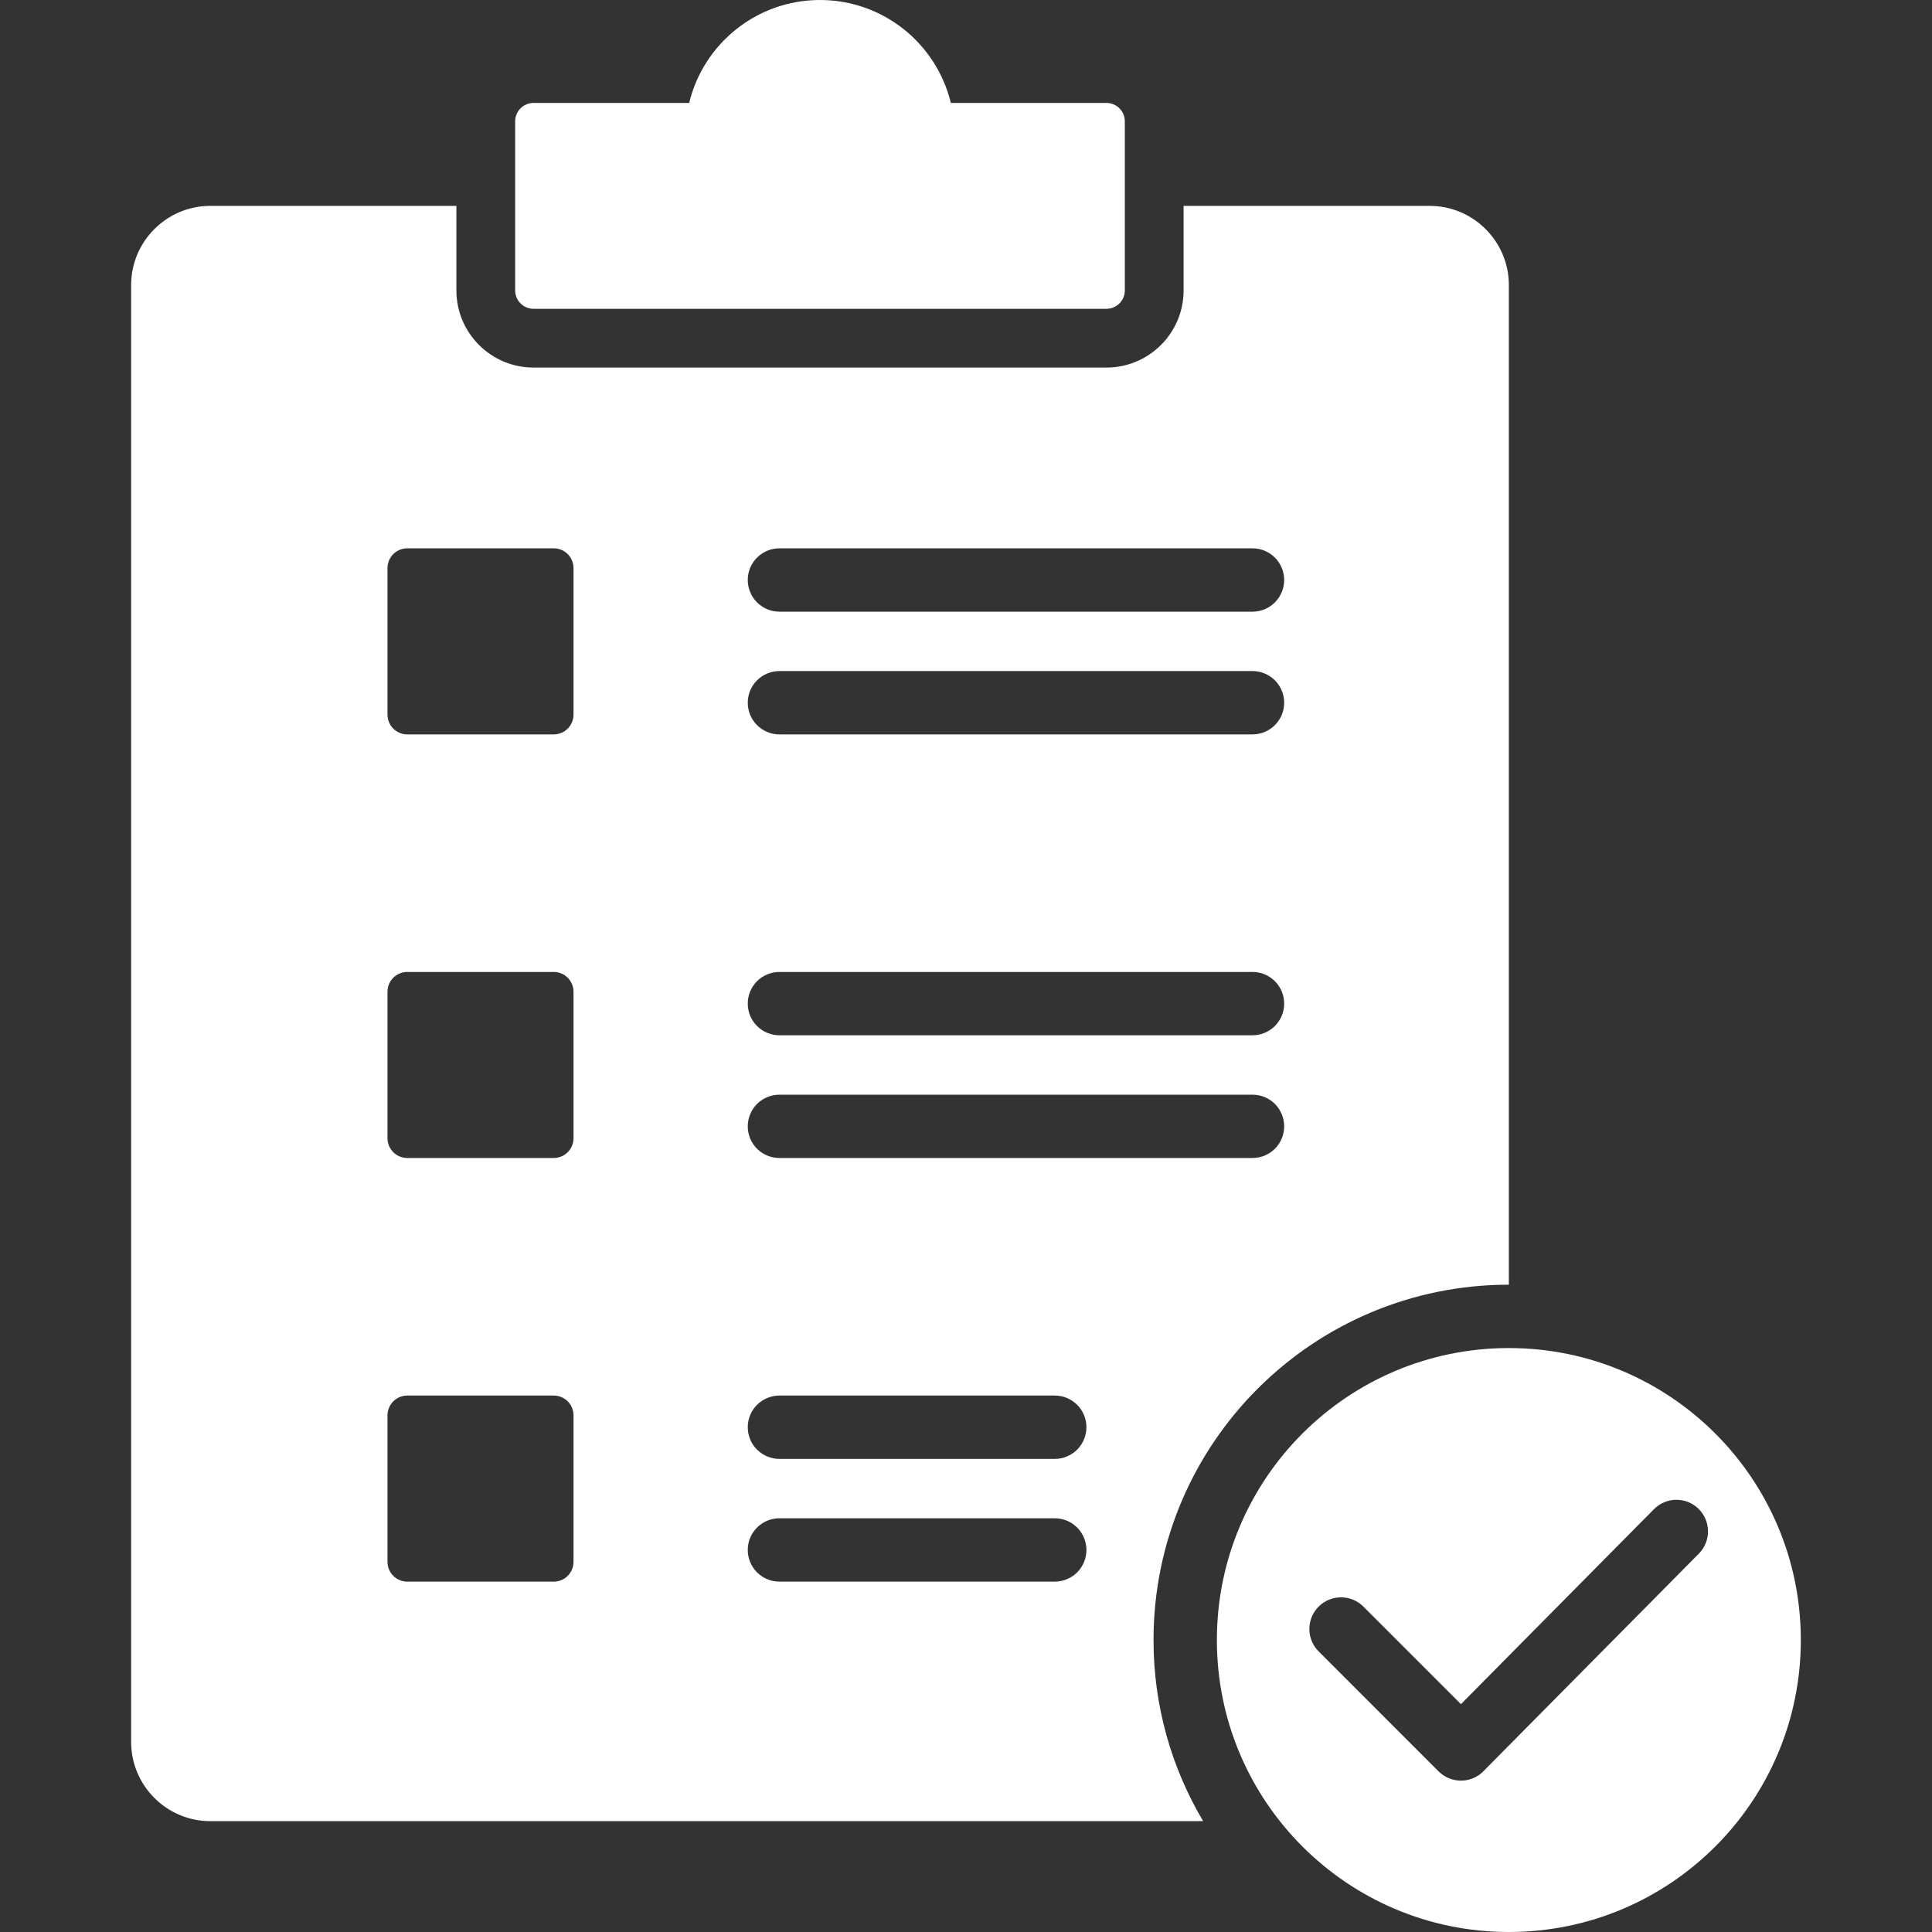 <svg width="48" height="48" viewBox="0 0 48 48" fill="none" xmlns="http://www.w3.org/2000/svg">
<rect x="0" y="0" width="48" height="48" fill="#333333" stroke="none"/>
<path fill-rule="evenodd" clip-rule="evenodd" d="M13.758 28.77H10.118C9.988 28.77 9.863 28.718 9.771 28.626C9.679 28.534 9.627 28.409 9.627 28.279V24.639C9.627 24.509 9.679 24.384 9.771 24.292C9.863 24.2 9.988 24.148 10.118 24.148H13.758C13.888 24.148 14.013 24.2 14.105 24.292C14.197 24.384 14.249 24.509 14.249 24.639V28.279C14.249 28.409 14.197 28.534 14.105 28.626C14.013 28.718 13.888 28.77 13.758 28.77ZM13.255 7.672H27.49C27.611 7.672 27.727 7.624 27.812 7.538C27.898 7.453 27.946 7.337 27.946 7.216V3.013C27.946 2.893 27.898 2.777 27.812 2.691C27.727 2.606 27.611 2.558 27.49 2.557H23.623C23.27 1.09 21.948 0 20.373 0C18.797 0 17.476 1.09 17.122 2.557H13.255C13.134 2.558 13.018 2.606 12.933 2.691C12.847 2.777 12.799 2.893 12.799 3.013V7.216C12.799 7.337 12.847 7.453 12.933 7.538C13.018 7.624 13.134 7.672 13.255 7.672ZM37.487 33.492C33.481 33.492 30.233 36.739 30.233 40.746C30.233 44.752 33.481 48 37.487 48C41.494 48 44.741 44.752 44.741 40.746C44.741 36.739 41.494 33.492 37.487 33.492ZM32.761 39.916C32.908 39.768 33.109 39.685 33.317 39.685C33.526 39.685 33.726 39.768 33.874 39.916L36.297 42.339L41.101 37.486C41.248 37.342 41.447 37.261 41.653 37.262C41.86 37.262 42.057 37.344 42.204 37.49C42.35 37.636 42.433 37.833 42.435 38.039C42.437 38.246 42.358 38.444 42.214 38.593L36.897 43.963C36.826 44.045 36.739 44.113 36.642 44.16C36.544 44.208 36.438 44.234 36.329 44.239C36.221 44.243 36.112 44.225 36.011 44.185C35.91 44.146 35.818 44.086 35.741 44.009L32.761 41.028C32.688 40.955 32.63 40.868 32.59 40.773C32.551 40.678 32.531 40.575 32.531 40.472C32.531 40.369 32.551 40.266 32.59 40.171C32.63 40.075 32.688 39.989 32.761 39.916ZM27.49 9.132H13.255C12.198 9.132 11.339 8.273 11.339 7.216V5.115H5.225C4.141 5.115 3.258 5.998 3.258 7.082V43.279C3.258 44.362 4.141 45.246 5.225 45.246H29.892C29.109 43.928 28.659 42.39 28.659 40.746C28.659 35.87 32.612 31.918 37.487 31.918V7.082C37.487 5.998 36.604 5.115 35.52 5.115H29.406V7.216C29.406 8.273 28.547 9.132 27.49 9.132ZM9.627 38.803V35.164C9.627 35.033 9.679 34.908 9.771 34.816C9.863 34.724 9.988 34.672 10.118 34.672H13.758C13.888 34.672 14.013 34.724 14.105 34.816C14.197 34.908 14.249 35.033 14.249 35.164V38.803C14.249 38.934 14.197 39.059 14.105 39.151C14.013 39.243 13.888 39.295 13.758 39.295H10.118C9.988 39.295 9.863 39.243 9.771 39.151C9.679 39.059 9.627 38.934 9.627 38.803ZM19.364 36.246C19.156 36.246 18.956 36.163 18.808 36.015C18.66 35.868 18.578 35.668 18.578 35.459C18.578 35.25 18.66 35.05 18.808 34.903C18.956 34.755 19.156 34.672 19.364 34.672H26.205C26.414 34.672 26.614 34.755 26.762 34.903C26.909 35.05 26.992 35.25 26.992 35.459C26.992 35.668 26.909 35.868 26.762 36.015C26.614 36.163 26.414 36.246 26.205 36.246H19.364ZM13.758 18.246H10.118C9.988 18.246 9.863 18.194 9.771 18.102C9.679 18.009 9.627 17.884 9.627 17.754V14.115C9.627 13.984 9.679 13.859 9.771 13.767C9.863 13.675 9.988 13.623 10.118 13.623H13.758C13.888 13.623 14.013 13.675 14.105 13.767C14.197 13.86 14.249 13.984 14.249 14.115V17.754C14.249 17.884 14.197 18.009 14.105 18.102C14.013 18.194 13.888 18.246 13.758 18.246ZM19.364 28.77C19.156 28.77 18.956 28.688 18.808 28.54C18.66 28.392 18.578 28.192 18.578 27.984C18.578 27.775 18.66 27.575 18.808 27.427C18.956 27.28 19.156 27.197 19.364 27.197H31.118C31.327 27.197 31.527 27.28 31.675 27.427C31.822 27.575 31.905 27.775 31.905 27.984C31.905 28.192 31.822 28.392 31.675 28.54C31.527 28.688 31.327 28.77 31.118 28.77H19.364ZM19.364 25.721C19.156 25.721 18.956 25.638 18.808 25.491C18.66 25.343 18.578 25.143 18.578 24.934C18.578 24.726 18.66 24.526 18.808 24.378C18.956 24.23 19.156 24.148 19.364 24.148H31.118C31.327 24.148 31.527 24.23 31.675 24.378C31.822 24.526 31.905 24.726 31.905 24.934C31.905 25.143 31.822 25.343 31.675 25.491C31.527 25.638 31.327 25.721 31.118 25.721H19.364ZM19.364 18.246C19.156 18.246 18.956 18.163 18.808 18.015C18.66 17.868 18.578 17.668 18.578 17.459C18.578 17.25 18.66 17.05 18.808 16.903C18.956 16.755 19.156 16.672 19.364 16.672H31.118C31.327 16.672 31.527 16.755 31.675 16.903C31.822 17.05 31.905 17.25 31.905 17.459C31.905 17.668 31.822 17.868 31.675 18.015C31.527 18.163 31.327 18.246 31.118 18.246H19.364ZM19.364 15.197C19.156 15.197 18.956 15.114 18.808 14.966C18.66 14.819 18.578 14.618 18.578 14.41C18.578 14.201 18.66 14.001 18.808 13.854C18.956 13.706 19.156 13.623 19.364 13.623H31.118C31.327 13.623 31.527 13.706 31.675 13.854C31.822 14.001 31.905 14.201 31.905 14.41C31.905 14.618 31.822 14.819 31.675 14.966C31.527 15.114 31.327 15.197 31.118 15.197H19.364ZM19.364 39.295C19.156 39.295 18.956 39.212 18.808 39.065C18.66 38.917 18.578 38.717 18.578 38.508C18.578 38.3 18.66 38.099 18.808 37.952C18.956 37.804 19.156 37.721 19.364 37.721H26.205C26.414 37.721 26.614 37.804 26.762 37.952C26.909 38.099 26.992 38.3 26.992 38.508C26.992 38.717 26.909 38.917 26.762 39.065C26.614 39.212 26.414 39.295 26.205 39.295H19.364Z" fill="white"/>
</svg>
